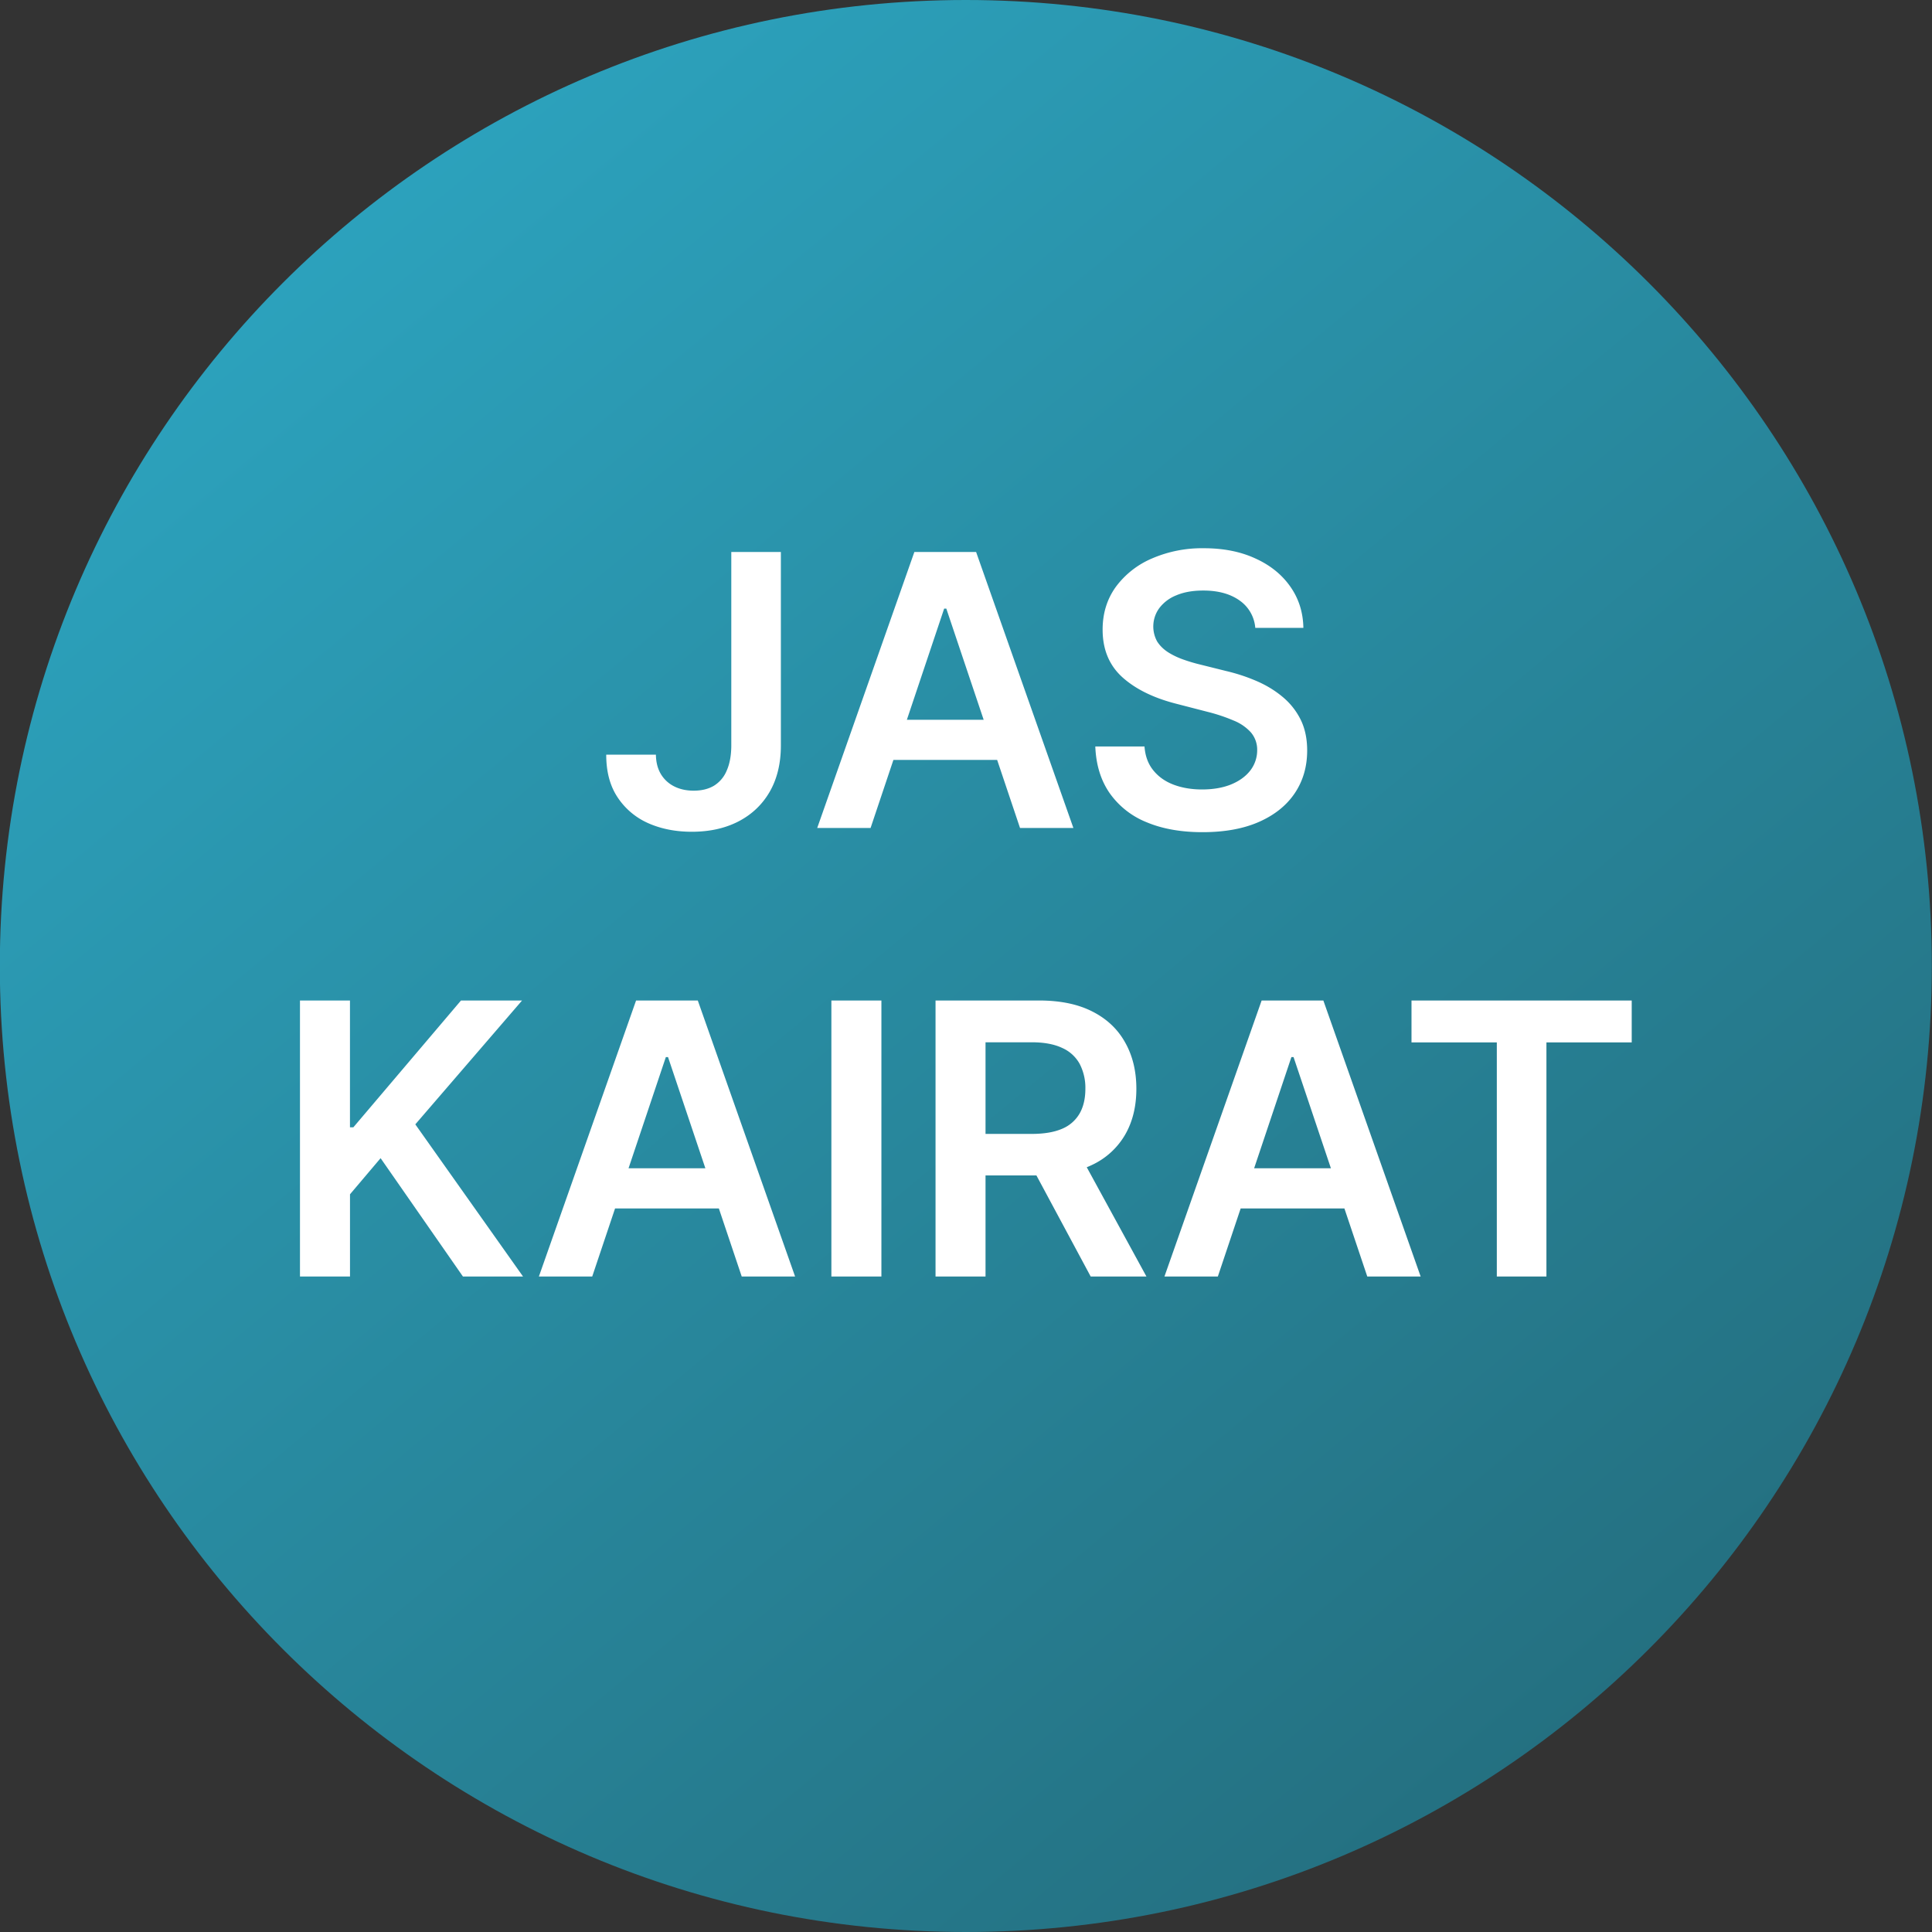 <svg xmlns="http://www.w3.org/2000/svg" width="56" height="56" fill="none" viewBox="0 0 56 56"><rect x="0" y="0" width="56" height="56" fill="#333333" stroke="none"/><g clip-path="url(#a)"><path fill="url(#b)" d="M55.995 28c0-15.464-12.536-28-28-28s-28 12.536-28 28 12.536 28 28 28 28-12.536 28-28"/><path fill="#fff" d="M40.913 30.215V29h6.383v1.215h-2.472V37h-1.438v-6.785zM35.3 37h-1.548l2.817-8h1.789l2.82 8h-1.547l-2.137-6.36h-.062zm.05-3.137h4.219v1.164h-4.22zM27.117 37v-8h3q.922 0 1.547.32.63.32.95.899.324.575.324 1.34 0 .77-.328 1.335a2.17 2.17 0 0 1-.957.872q-.633.304-1.555.304H27.96v-1.203h1.942q.538 0 .882-.148a1.05 1.05 0 0 0 .508-.442q.168-.293.168-.718a1.5 1.5 0 0 0-.168-.727 1.07 1.07 0 0 0-.511-.46q-.344-.162-.887-.161h-1.328V37zm4.133-3.625L33.23 37h-1.616l-1.946-3.625zM25.548 29v8h-1.45v-8zM17.166 37H15.62l2.817-8h1.789l2.82 8h-1.547l-2.136-6.36h-.063zm.051-3.137h4.219v1.164h-4.219zM8.695 37v-8h1.449v3.676h.098L13.362 29h1.77l-3.094 3.59L15.16 37h-1.742l-2.386-3.43-.887 1.047V37zM36.385 18.2a1.07 1.07 0 0 0-.46-.798q-.404-.285-1.048-.285-.453 0-.777.137a1.15 1.15 0 0 0-.496.371.9.9 0 0 0-.063.969q.117.183.317.312.2.126.441.211.242.086.488.145l.75.187q.453.106.871.285.423.18.754.453.336.274.532.66.195.387.195.907 0 .703-.36 1.238-.358.532-1.039.832-.675.297-1.636.297-.934 0-1.621-.289a2.4 2.4 0 0 1-1.07-.844q-.384-.555-.415-1.351h1.426q.03.417.258.695.225.277.59.414.367.137.82.137.472 0 .828-.14.36-.145.563-.4a.96.96 0 0 0 .207-.6.77.77 0 0 0-.184-.516 1.35 1.35 0 0 0-.504-.344 5 5 0 0 0-.75-.25l-.91-.235q-.989-.253-1.562-.77-.57-.518-.57-1.378 0-.707.382-1.238a2.53 2.53 0 0 1 1.05-.825 3.65 3.65 0 0 1 1.505-.296q.851 0 1.492.297.645.292 1.012.816.366.52.378 1.195zM25.234 24h-1.547l2.816-8h1.79l2.82 8h-1.547l-2.137-6.36h-.062zm.05-3.137h4.22v1.164h-4.22zM21.197 16h1.437v5.625q-.004.774-.328 1.332-.324.555-.906.855-.579.297-1.348.297-.703 0-1.266-.25a2.06 2.06 0 0 1-.886-.75q-.329-.495-.328-1.234h1.44q.004.324.142.559a.94.94 0 0 0 .386.359q.246.125.567.125.348 0 .59-.145a.93.93 0 0 0 .367-.437q.129-.29.133-.711z"/></g><defs><linearGradient id="b" x1="6.3" x2="52.88" y1="0" y2="56" gradientUnits="userSpaceOnUse"><stop stop-color="#2da8c4"/><stop offset="1" stop-color="#236877"/></linearGradient><clipPath id="a"><path fill="#fff" d="M-.005 0h56v56h-56z"/></clipPath></defs></svg>